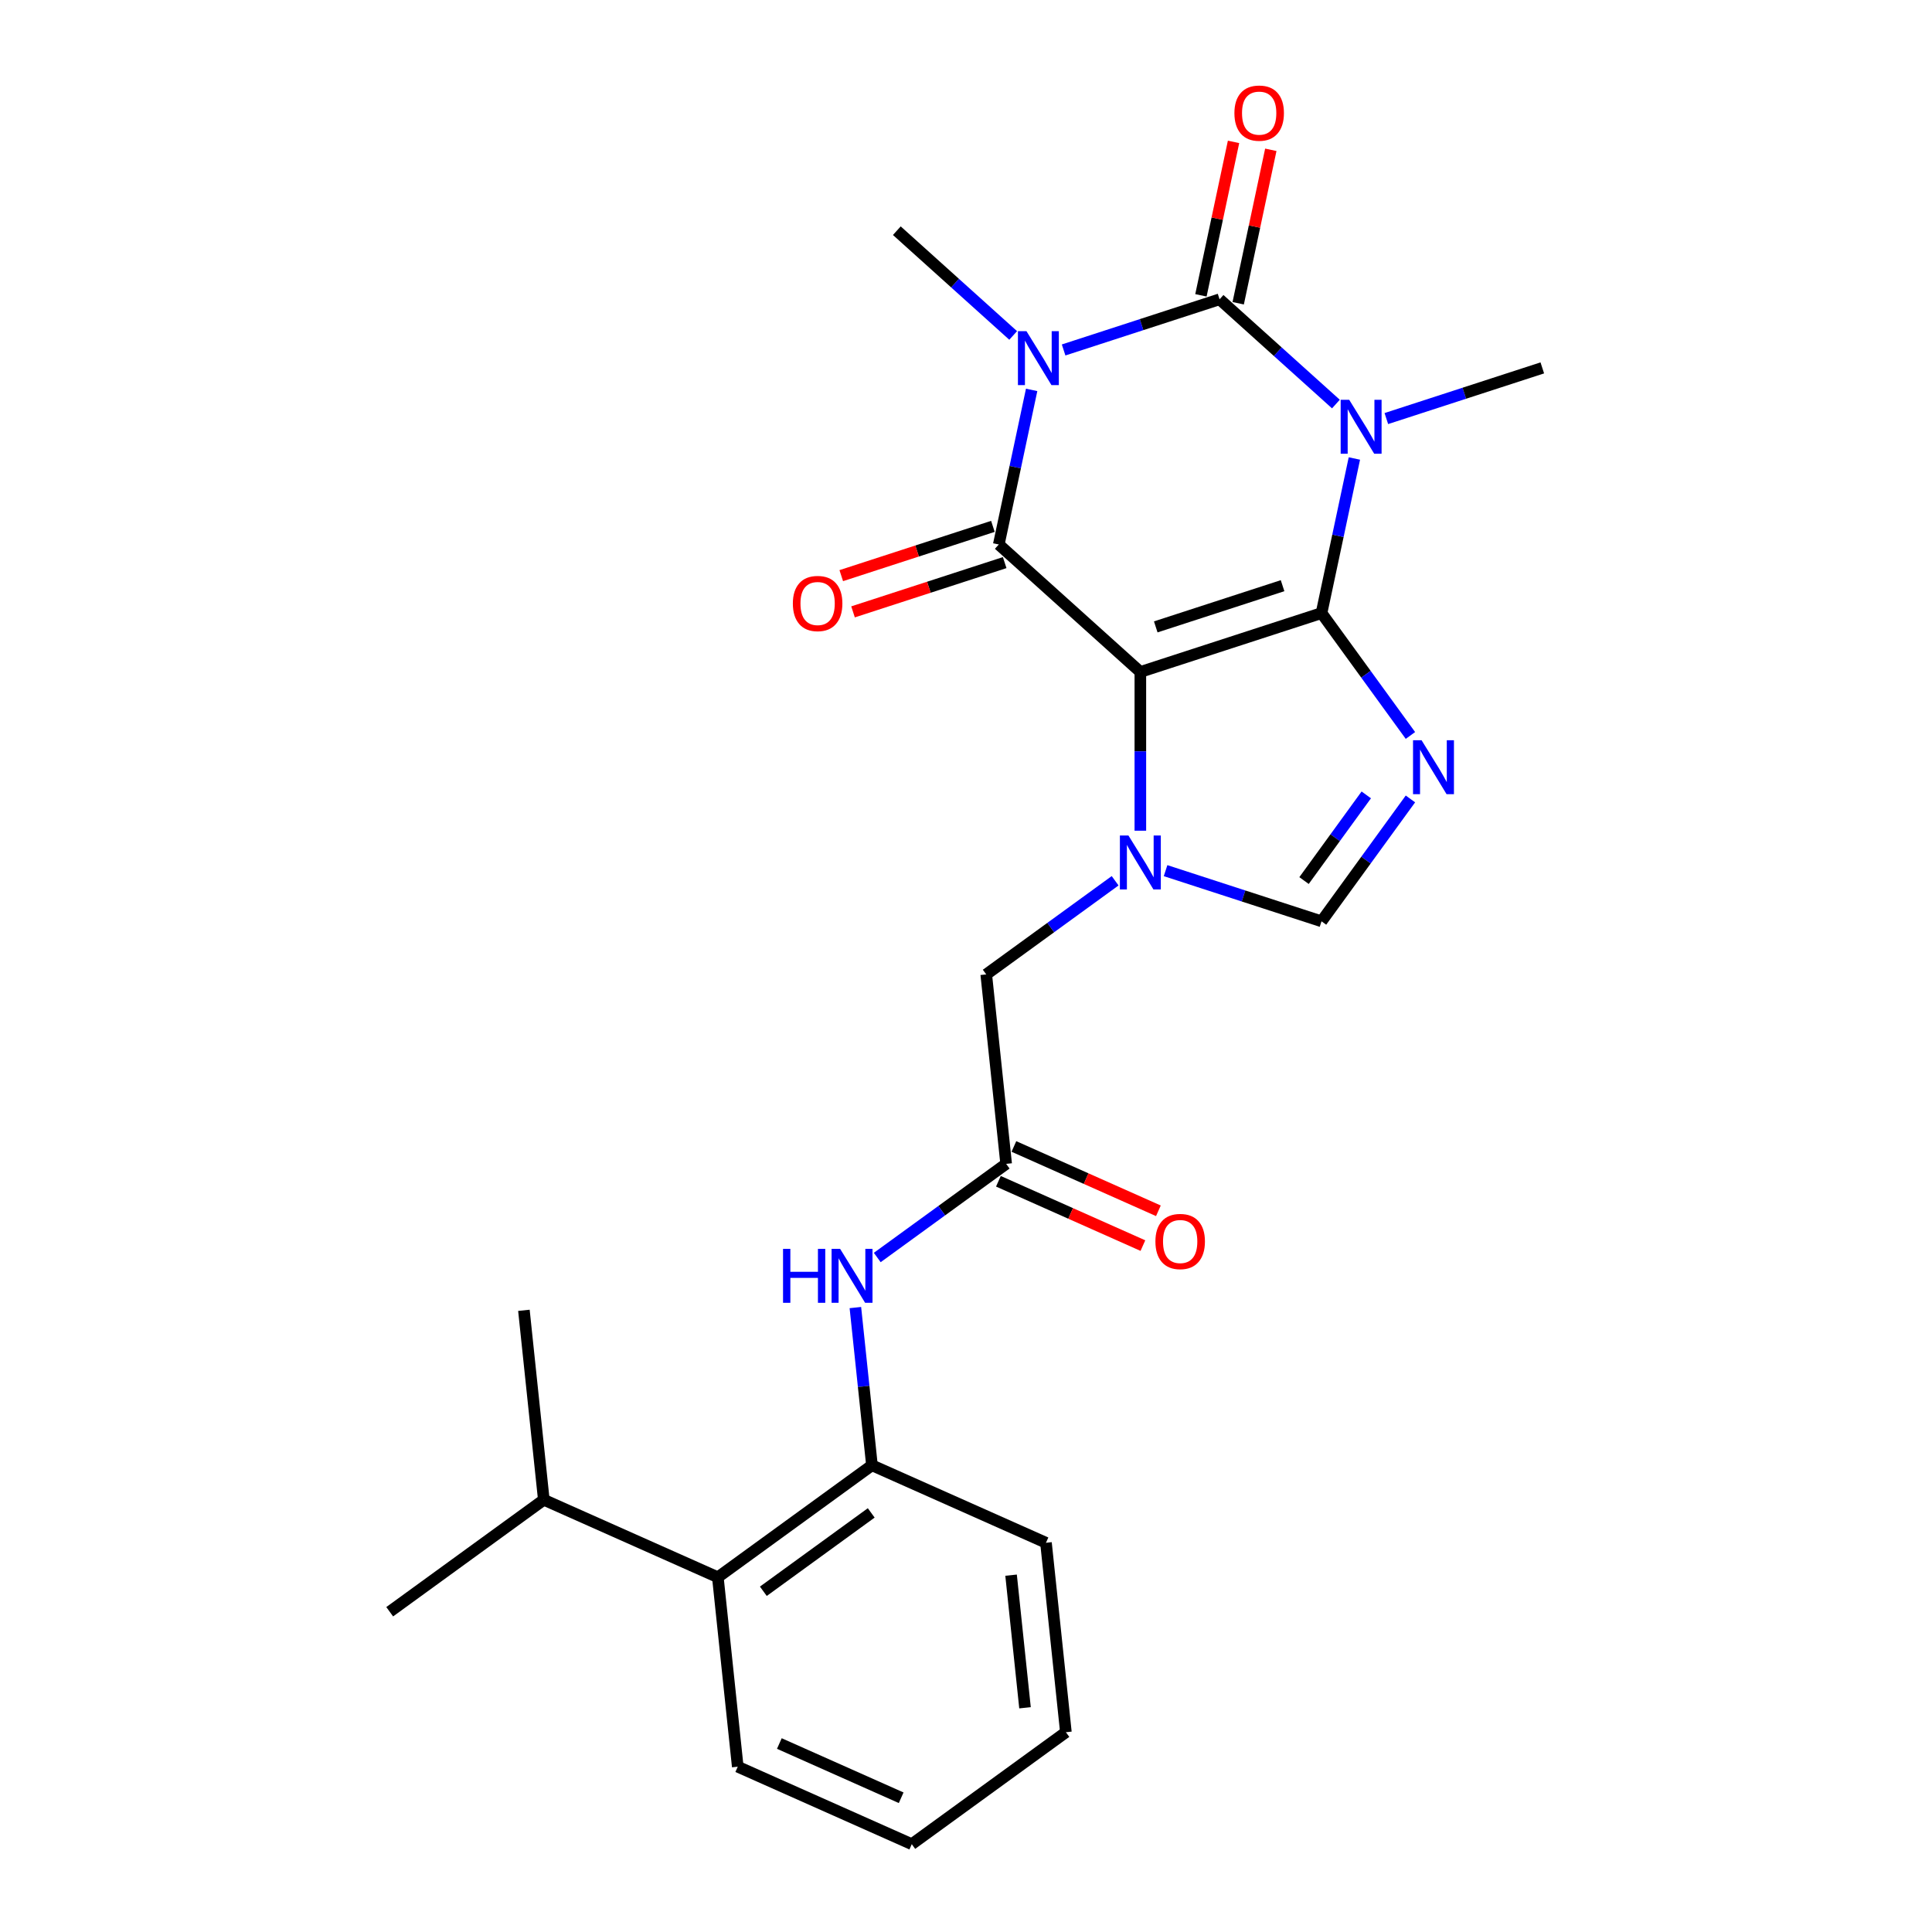<?xml version='1.0' encoding='iso-8859-1'?>
<svg version='1.1' baseProfile='full'
              xmlns='http://www.w3.org/2000/svg'
                      xmlns:rdkit='http://www.rdkit.org/xml'
                      xmlns:xlink='http://www.w3.org/1999/xlink'
                  xml:space='preserve'
width='1000px' height='1000px' viewBox='0 0 1000 1000'>
<!-- END OF HEADER -->
<rect style='opacity:1.0;fill:#FFFFFF;stroke:none' width='1000' height='1000' x='0' y='0'> </rect>
<path class='bond-0' d='M 684.017,317.334 L 590.244,347.802' style='fill:none;fill-rule:evenodd;stroke:#000000;stroke-width:6px;stroke-linecap:butt;stroke-linejoin:miter;stroke-opacity:1' />
<path class='bond-0' d='M 663.857,303.149 L 598.216,324.478' style='fill:none;fill-rule:evenodd;stroke:#000000;stroke-width:6px;stroke-linecap:butt;stroke-linejoin:miter;stroke-opacity:1' />
<path class='bond-1' d='M 684.017,317.334 L 692.521,277.325' style='fill:none;fill-rule:evenodd;stroke:#000000;stroke-width:6px;stroke-linecap:butt;stroke-linejoin:miter;stroke-opacity:1' />
<path class='bond-1' d='M 692.521,277.325 L 701.025,237.316' style='fill:none;fill-rule:evenodd;stroke:#0000FF;stroke-width:6px;stroke-linecap:butt;stroke-linejoin:miter;stroke-opacity:1' />
<path class='bond-5' d='M 684.017,317.334 L 707.027,349.005' style='fill:none;fill-rule:evenodd;stroke:#000000;stroke-width:6px;stroke-linecap:butt;stroke-linejoin:miter;stroke-opacity:1' />
<path class='bond-5' d='M 707.027,349.005 L 730.037,380.675' style='fill:none;fill-rule:evenodd;stroke:#0000FF;stroke-width:6px;stroke-linecap:butt;stroke-linejoin:miter;stroke-opacity:1' />
<path class='bond-4' d='M 590.244,347.802 L 516.971,281.827' style='fill:none;fill-rule:evenodd;stroke:#000000;stroke-width:6px;stroke-linecap:butt;stroke-linejoin:miter;stroke-opacity:1' />
<path class='bond-6' d='M 590.244,347.802 L 590.244,388.889' style='fill:none;fill-rule:evenodd;stroke:#000000;stroke-width:6px;stroke-linecap:butt;stroke-linejoin:miter;stroke-opacity:1' />
<path class='bond-6' d='M 590.244,388.889 L 590.244,429.975' style='fill:none;fill-rule:evenodd;stroke:#0000FF;stroke-width:6px;stroke-linecap:butt;stroke-linejoin:miter;stroke-opacity:1' />
<path class='bond-3' d='M 691.462,209.135 L 661.353,182.025' style='fill:none;fill-rule:evenodd;stroke:#0000FF;stroke-width:6px;stroke-linecap:butt;stroke-linejoin:miter;stroke-opacity:1' />
<path class='bond-3' d='M 661.353,182.025 L 631.244,154.914' style='fill:none;fill-rule:evenodd;stroke:#000000;stroke-width:6px;stroke-linecap:butt;stroke-linejoin:miter;stroke-opacity:1' />
<path class='bond-16' d='M 717.571,216.648 L 757.931,203.534' style='fill:none;fill-rule:evenodd;stroke:#0000FF;stroke-width:6px;stroke-linecap:butt;stroke-linejoin:miter;stroke-opacity:1' />
<path class='bond-16' d='M 757.931,203.534 L 798.29,190.421' style='fill:none;fill-rule:evenodd;stroke:#000000;stroke-width:6px;stroke-linecap:butt;stroke-linejoin:miter;stroke-opacity:1' />
<path class='bond-2' d='M 550.525,181.141 L 590.884,168.028' style='fill:none;fill-rule:evenodd;stroke:#0000FF;stroke-width:6px;stroke-linecap:butt;stroke-linejoin:miter;stroke-opacity:1' />
<path class='bond-2' d='M 590.884,168.028 L 631.244,154.914' style='fill:none;fill-rule:evenodd;stroke:#000000;stroke-width:6px;stroke-linecap:butt;stroke-linejoin:miter;stroke-opacity:1' />
<path class='bond-17' d='M 524.416,173.629 L 494.307,146.518' style='fill:none;fill-rule:evenodd;stroke:#0000FF;stroke-width:6px;stroke-linecap:butt;stroke-linejoin:miter;stroke-opacity:1' />
<path class='bond-17' d='M 494.307,146.518 L 464.198,119.407' style='fill:none;fill-rule:evenodd;stroke:#000000;stroke-width:6px;stroke-linecap:butt;stroke-linejoin:miter;stroke-opacity:1' />
<path class='bond-26' d='M 533.979,201.809 L 525.475,241.818' style='fill:none;fill-rule:evenodd;stroke:#0000FF;stroke-width:6px;stroke-linecap:butt;stroke-linejoin:miter;stroke-opacity:1' />
<path class='bond-26' d='M 525.475,241.818 L 516.971,281.827' style='fill:none;fill-rule:evenodd;stroke:#000000;stroke-width:6px;stroke-linecap:butt;stroke-linejoin:miter;stroke-opacity:1' />
<path class='bond-12' d='M 640.888,156.964 L 649.329,117.251' style='fill:none;fill-rule:evenodd;stroke:#000000;stroke-width:6px;stroke-linecap:butt;stroke-linejoin:miter;stroke-opacity:1' />
<path class='bond-12' d='M 649.329,117.251 L 657.771,77.538' style='fill:none;fill-rule:evenodd;stroke:#FF0000;stroke-width:6px;stroke-linecap:butt;stroke-linejoin:miter;stroke-opacity:1' />
<path class='bond-12' d='M 621.599,152.864 L 630.041,113.151' style='fill:none;fill-rule:evenodd;stroke:#000000;stroke-width:6px;stroke-linecap:butt;stroke-linejoin:miter;stroke-opacity:1' />
<path class='bond-12' d='M 630.041,113.151 L 638.482,73.438' style='fill:none;fill-rule:evenodd;stroke:#FF0000;stroke-width:6px;stroke-linecap:butt;stroke-linejoin:miter;stroke-opacity:1' />
<path class='bond-13' d='M 513.924,272.45 L 474.679,285.201' style='fill:none;fill-rule:evenodd;stroke:#000000;stroke-width:6px;stroke-linecap:butt;stroke-linejoin:miter;stroke-opacity:1' />
<path class='bond-13' d='M 474.679,285.201 L 435.434,297.953' style='fill:none;fill-rule:evenodd;stroke:#FF0000;stroke-width:6px;stroke-linecap:butt;stroke-linejoin:miter;stroke-opacity:1' />
<path class='bond-13' d='M 520.018,291.204 L 480.773,303.956' style='fill:none;fill-rule:evenodd;stroke:#000000;stroke-width:6px;stroke-linecap:butt;stroke-linejoin:miter;stroke-opacity:1' />
<path class='bond-13' d='M 480.773,303.956 L 441.528,316.707' style='fill:none;fill-rule:evenodd;stroke:#FF0000;stroke-width:6px;stroke-linecap:butt;stroke-linejoin:miter;stroke-opacity:1' />
<path class='bond-7' d='M 730.037,413.528 L 707.027,445.199' style='fill:none;fill-rule:evenodd;stroke:#0000FF;stroke-width:6px;stroke-linecap:butt;stroke-linejoin:miter;stroke-opacity:1' />
<path class='bond-7' d='M 707.027,445.199 L 684.017,476.87' style='fill:none;fill-rule:evenodd;stroke:#000000;stroke-width:6px;stroke-linecap:butt;stroke-linejoin:miter;stroke-opacity:1' />
<path class='bond-7' d='M 707.181,411.439 L 691.074,433.608' style='fill:none;fill-rule:evenodd;stroke:#0000FF;stroke-width:6px;stroke-linecap:butt;stroke-linejoin:miter;stroke-opacity:1' />
<path class='bond-7' d='M 691.074,433.608 L 674.966,455.778' style='fill:none;fill-rule:evenodd;stroke:#000000;stroke-width:6px;stroke-linecap:butt;stroke-linejoin:miter;stroke-opacity:1' />
<path class='bond-11' d='M 577.19,455.886 L 543.833,480.121' style='fill:none;fill-rule:evenodd;stroke:#0000FF;stroke-width:6px;stroke-linecap:butt;stroke-linejoin:miter;stroke-opacity:1' />
<path class='bond-11' d='M 543.833,480.121 L 510.476,504.356' style='fill:none;fill-rule:evenodd;stroke:#000000;stroke-width:6px;stroke-linecap:butt;stroke-linejoin:miter;stroke-opacity:1' />
<path class='bond-25' d='M 603.299,450.643 L 643.658,463.756' style='fill:none;fill-rule:evenodd;stroke:#0000FF;stroke-width:6px;stroke-linecap:butt;stroke-linejoin:miter;stroke-opacity:1' />
<path class='bond-25' d='M 643.658,463.756 L 684.017,476.87' style='fill:none;fill-rule:evenodd;stroke:#000000;stroke-width:6px;stroke-linecap:butt;stroke-linejoin:miter;stroke-opacity:1' />
<path class='bond-8' d='M 520.782,602.415 L 510.476,504.356' style='fill:none;fill-rule:evenodd;stroke:#000000;stroke-width:6px;stroke-linecap:butt;stroke-linejoin:miter;stroke-opacity:1' />
<path class='bond-9' d='M 520.782,602.415 L 487.426,626.65' style='fill:none;fill-rule:evenodd;stroke:#000000;stroke-width:6px;stroke-linecap:butt;stroke-linejoin:miter;stroke-opacity:1' />
<path class='bond-9' d='M 487.426,626.65 L 454.069,650.885' style='fill:none;fill-rule:evenodd;stroke:#0000FF;stroke-width:6px;stroke-linecap:butt;stroke-linejoin:miter;stroke-opacity:1' />
<path class='bond-15' d='M 516.772,611.422 L 554.168,628.072' style='fill:none;fill-rule:evenodd;stroke:#000000;stroke-width:6px;stroke-linecap:butt;stroke-linejoin:miter;stroke-opacity:1' />
<path class='bond-15' d='M 554.168,628.072 L 591.564,644.722' style='fill:none;fill-rule:evenodd;stroke:#FF0000;stroke-width:6px;stroke-linecap:butt;stroke-linejoin:miter;stroke-opacity:1' />
<path class='bond-15' d='M 524.793,593.407 L 562.189,610.057' style='fill:none;fill-rule:evenodd;stroke:#000000;stroke-width:6px;stroke-linecap:butt;stroke-linejoin:miter;stroke-opacity:1' />
<path class='bond-15' d='M 562.189,610.057 L 599.584,626.707' style='fill:none;fill-rule:evenodd;stroke:#FF0000;stroke-width:6px;stroke-linecap:butt;stroke-linejoin:miter;stroke-opacity:1' />
<path class='bond-10' d='M 442.741,676.796 L 447.031,717.612' style='fill:none;fill-rule:evenodd;stroke:#0000FF;stroke-width:6px;stroke-linecap:butt;stroke-linejoin:miter;stroke-opacity:1' />
<path class='bond-10' d='M 447.031,717.612 L 451.321,758.428' style='fill:none;fill-rule:evenodd;stroke:#000000;stroke-width:6px;stroke-linecap:butt;stroke-linejoin:miter;stroke-opacity:1' />
<path class='bond-14' d='M 451.321,758.428 L 371.553,816.383' style='fill:none;fill-rule:evenodd;stroke:#000000;stroke-width:6px;stroke-linecap:butt;stroke-linejoin:miter;stroke-opacity:1' />
<path class='bond-14' d='M 450.946,783.075 L 395.109,823.643' style='fill:none;fill-rule:evenodd;stroke:#000000;stroke-width:6px;stroke-linecap:butt;stroke-linejoin:miter;stroke-opacity:1' />
<path class='bond-19' d='M 451.321,758.428 L 541.395,798.532' style='fill:none;fill-rule:evenodd;stroke:#000000;stroke-width:6px;stroke-linecap:butt;stroke-linejoin:miter;stroke-opacity:1' />
<path class='bond-18' d='M 371.553,816.383 L 281.478,776.279' style='fill:none;fill-rule:evenodd;stroke:#000000;stroke-width:6px;stroke-linecap:butt;stroke-linejoin:miter;stroke-opacity:1' />
<path class='bond-20' d='M 371.553,816.383 L 381.859,914.442' style='fill:none;fill-rule:evenodd;stroke:#000000;stroke-width:6px;stroke-linecap:butt;stroke-linejoin:miter;stroke-opacity:1' />
<path class='bond-21' d='M 281.478,776.279 L 201.71,834.234' style='fill:none;fill-rule:evenodd;stroke:#000000;stroke-width:6px;stroke-linecap:butt;stroke-linejoin:miter;stroke-opacity:1' />
<path class='bond-22' d='M 281.478,776.279 L 271.172,678.221' style='fill:none;fill-rule:evenodd;stroke:#000000;stroke-width:6px;stroke-linecap:butt;stroke-linejoin:miter;stroke-opacity:1' />
<path class='bond-23' d='M 541.395,798.532 L 551.702,896.591' style='fill:none;fill-rule:evenodd;stroke:#000000;stroke-width:6px;stroke-linecap:butt;stroke-linejoin:miter;stroke-opacity:1' />
<path class='bond-23' d='M 523.329,815.302 L 530.544,883.943' style='fill:none;fill-rule:evenodd;stroke:#000000;stroke-width:6px;stroke-linecap:butt;stroke-linejoin:miter;stroke-opacity:1' />
<path class='bond-27' d='M 381.859,914.442 L 471.933,954.545' style='fill:none;fill-rule:evenodd;stroke:#000000;stroke-width:6px;stroke-linecap:butt;stroke-linejoin:miter;stroke-opacity:1' />
<path class='bond-27' d='M 403.391,902.442 L 466.443,930.515' style='fill:none;fill-rule:evenodd;stroke:#000000;stroke-width:6px;stroke-linecap:butt;stroke-linejoin:miter;stroke-opacity:1' />
<path class='bond-24' d='M 551.702,896.591 L 471.933,954.545' style='fill:none;fill-rule:evenodd;stroke:#000000;stroke-width:6px;stroke-linecap:butt;stroke-linejoin:miter;stroke-opacity:1' />
<path  class='atom-2' d='M 698.345 206.928
L 707.495 221.718
Q 708.402 223.177, 709.861 225.82
Q 711.32 228.462, 711.399 228.62
L 711.399 206.928
L 715.106 206.928
L 715.106 234.851
L 711.281 234.851
L 701.46 218.681
Q 700.317 216.788, 699.094 214.619
Q 697.911 212.45, 697.556 211.779
L 697.556 234.851
L 693.927 234.851
L 693.927 206.928
L 698.345 206.928
' fill='#0000FF'/>
<path  class='atom-3' d='M 531.298 171.421
L 540.448 186.211
Q 541.356 187.67, 542.815 190.313
Q 544.274 192.955, 544.353 193.113
L 544.353 171.421
L 548.06 171.421
L 548.06 199.344
L 544.235 199.344
L 534.414 183.174
Q 533.27 181.281, 532.048 179.112
Q 530.865 176.943, 530.51 176.272
L 530.51 199.344
L 526.881 199.344
L 526.881 171.421
L 531.298 171.421
' fill='#0000FF'/>
<path  class='atom-6' d='M 735.8 383.14
L 744.95 397.93
Q 745.857 399.389, 747.316 402.032
Q 748.775 404.674, 748.854 404.832
L 748.854 383.14
L 752.561 383.14
L 752.561 411.063
L 748.736 411.063
L 738.915 394.893
Q 737.772 393, 736.549 390.831
Q 735.366 388.662, 735.011 387.991
L 735.011 411.063
L 731.382 411.063
L 731.382 383.14
L 735.8 383.14
' fill='#0000FF'/>
<path  class='atom-7' d='M 584.072 432.44
L 593.222 447.229
Q 594.129 448.689, 595.588 451.331
Q 597.047 453.974, 597.126 454.131
L 597.126 432.44
L 600.834 432.44
L 600.834 460.363
L 597.008 460.363
L 587.188 444.193
Q 586.044 442.3, 584.821 440.13
Q 583.638 437.961, 583.283 437.291
L 583.283 460.363
L 579.655 460.363
L 579.655 432.44
L 584.072 432.44
' fill='#0000FF'/>
<path  class='atom-10' d='M 405.302 646.408
L 409.088 646.408
L 409.088 658.279
L 423.365 658.279
L 423.365 646.408
L 427.151 646.408
L 427.151 674.331
L 423.365 674.331
L 423.365 661.434
L 409.088 661.434
L 409.088 674.331
L 405.302 674.331
L 405.302 646.408
' fill='#0000FF'/>
<path  class='atom-10' d='M 434.842 646.408
L 443.992 661.198
Q 444.899 662.657, 446.358 665.3
Q 447.818 667.942, 447.897 668.1
L 447.897 646.408
L 451.604 646.408
L 451.604 674.331
L 447.778 674.331
L 437.958 658.161
Q 436.814 656.268, 435.591 654.099
Q 434.408 651.93, 434.053 651.259
L 434.053 674.331
L 430.425 674.331
L 430.425 646.408
L 434.842 646.408
' fill='#0000FF'/>
<path  class='atom-13' d='M 638.926 58.549
Q 638.926 51.844, 642.239 48.097
Q 645.552 44.351, 651.744 44.351
Q 657.936 44.351, 661.248 48.097
Q 664.561 51.844, 664.561 58.549
Q 664.561 65.333, 661.209 69.198
Q 657.857 73.023, 651.744 73.023
Q 645.591 73.023, 642.239 69.198
Q 638.926 65.372, 638.926 58.549
M 651.744 69.868
Q 656.003 69.868, 658.291 67.028
Q 660.617 64.149, 660.617 58.549
Q 660.617 53.067, 658.291 50.306
Q 656.003 47.506, 651.744 47.506
Q 647.484 47.506, 645.157 50.267
Q 642.87 53.027, 642.87 58.549
Q 642.87 64.189, 645.157 67.028
Q 647.484 69.868, 651.744 69.868
' fill='#FF0000'/>
<path  class='atom-14' d='M 410.38 312.375
Q 410.38 305.67, 413.693 301.923
Q 417.006 298.176, 423.198 298.176
Q 429.39 298.176, 432.703 301.923
Q 436.016 305.67, 436.016 312.375
Q 436.016 319.158, 432.663 323.023
Q 429.311 326.849, 423.198 326.849
Q 417.045 326.849, 413.693 323.023
Q 410.38 319.198, 410.38 312.375
M 423.198 323.694
Q 427.457 323.694, 429.745 320.854
Q 432.072 317.975, 432.072 312.375
Q 432.072 306.893, 429.745 304.132
Q 427.457 301.332, 423.198 301.332
Q 418.938 301.332, 416.612 304.092
Q 414.324 306.853, 414.324 312.375
Q 414.324 318.014, 416.612 320.854
Q 418.938 323.694, 423.198 323.694
' fill='#FF0000'/>
<path  class='atom-16' d='M 598.039 642.597
Q 598.039 635.893, 601.352 632.146
Q 604.665 628.399, 610.857 628.399
Q 617.049 628.399, 620.362 632.146
Q 623.675 635.893, 623.675 642.597
Q 623.675 649.381, 620.322 653.246
Q 616.97 657.072, 610.857 657.072
Q 604.704 657.072, 601.352 653.246
Q 598.039 649.42, 598.039 642.597
M 610.857 653.916
Q 615.116 653.916, 617.404 651.077
Q 619.731 648.198, 619.731 642.597
Q 619.731 637.115, 617.404 634.354
Q 615.116 631.554, 610.857 631.554
Q 606.597 631.554, 604.27 634.315
Q 601.983 637.076, 601.983 642.597
Q 601.983 648.237, 604.27 651.077
Q 606.597 653.916, 610.857 653.916
' fill='#FF0000'/>
</svg>
